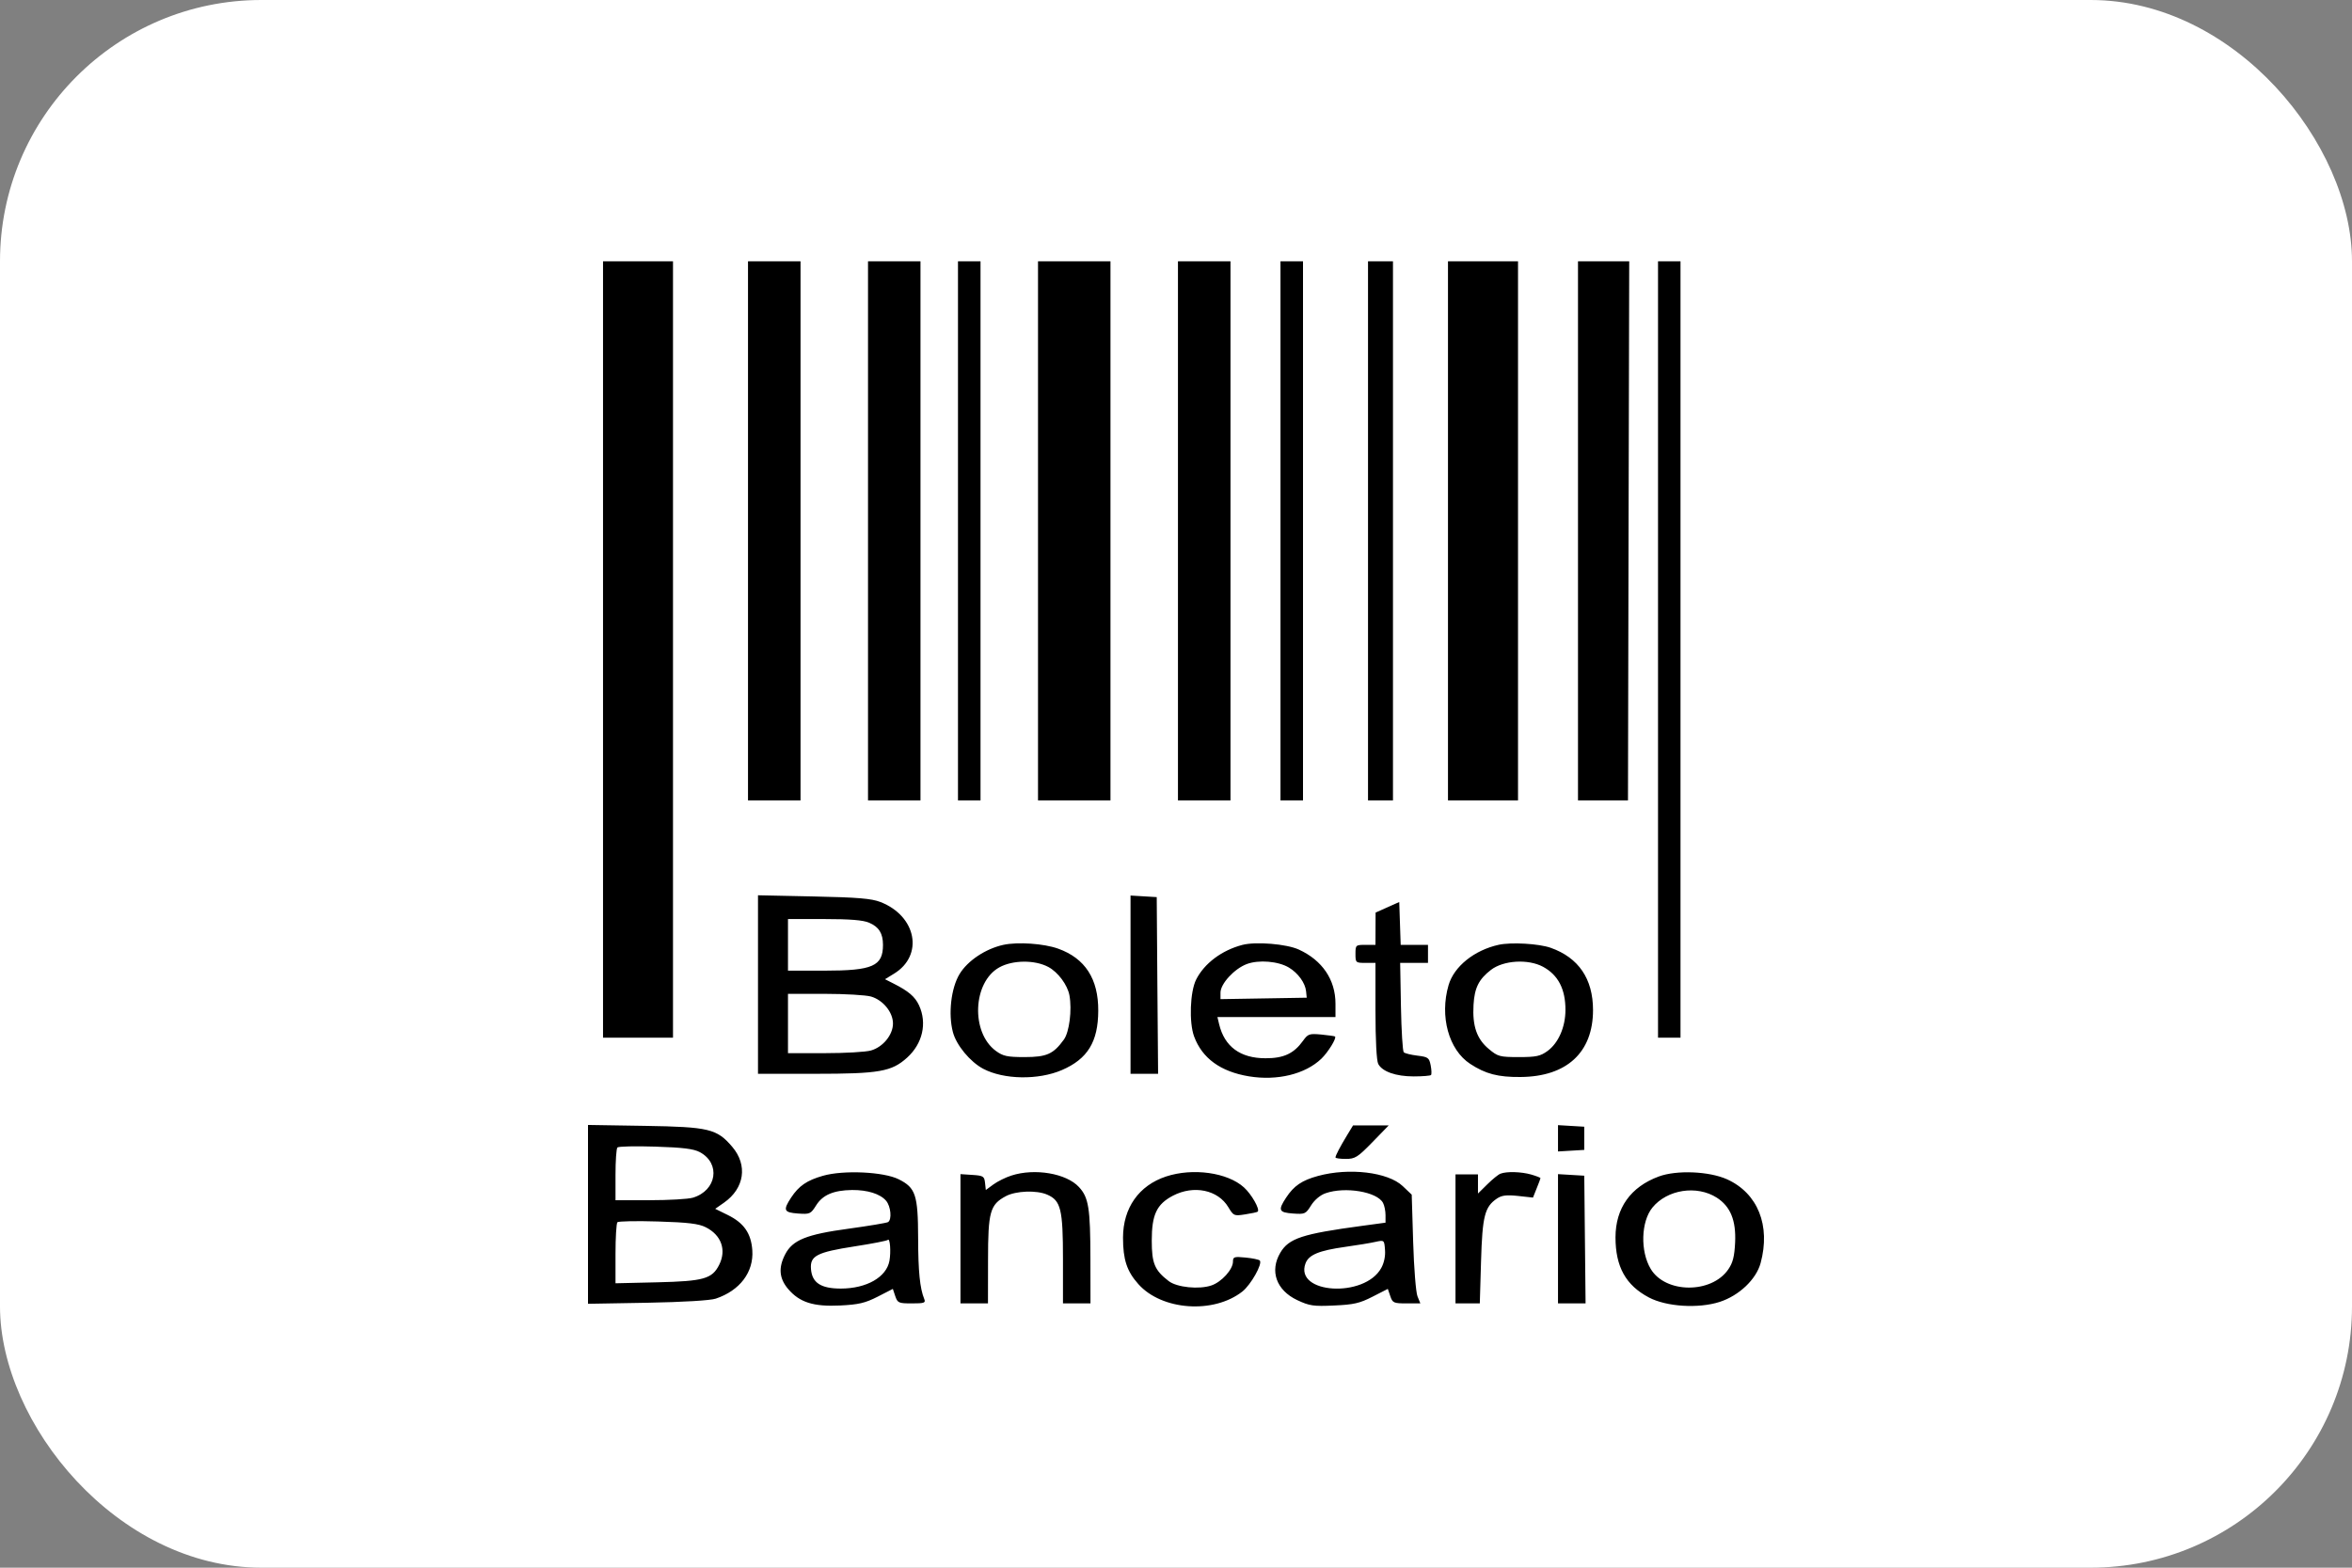 <svg width="36" height="24" viewBox="0 0 36 24" fill="none" xmlns="http://www.w3.org/2000/svg">
<rect x="0" y="0" width="36" height="24" fill="#808080" stroke="none"/>
<rect width="36" height="24" rx="4" fill="white"/>
<path fill-rule="evenodd" clip-rule="evenodd" d="M9.23 9.943V15.886H9.765H10.301V9.943V4H9.765H9.23V9.943ZM11.449 8.127V12.253H11.851H12.253V8.127V4H11.851H11.449V8.127ZM13.286 8.127V12.253H13.688H14.089V8.127V4H13.688H13.286V8.127ZM14.663 8.127V12.253H14.835H15.008V8.127V4H14.835H14.663V8.127ZM15.888 8.127V12.253H16.443H16.997V8.127V4H16.443H15.888V8.127ZM18.03 8.127V12.253H18.432H18.834V8.127V4H18.432H18.03V8.127ZM19.599 8.127V12.253H19.772H19.944V8.127V4H19.772H19.599V8.127ZM20.939 8.127V12.253H21.13H21.321V8.127V4H21.13H20.939V8.127ZM22.163 8.127V12.253H22.699H23.235V8.127V4H22.699H22.163V8.127ZM24.153 8.127V12.253H24.535H24.918L24.927 8.127L24.937 4H24.545H24.153V8.127ZM25.378 9.943V15.886H25.55H25.722V9.943V4H25.55H25.378V9.943ZM11.602 15.072V16.439H12.475C13.458 16.439 13.648 16.406 13.885 16.191C14.121 15.977 14.193 15.665 14.067 15.391C14.005 15.258 13.906 15.173 13.674 15.056L13.546 14.991L13.683 14.907C14.143 14.627 14.029 14.024 13.476 13.809C13.34 13.756 13.129 13.738 12.453 13.724L11.602 13.706V15.072ZM17.304 15.075V16.439H17.515H17.726L17.715 15.087L17.705 13.734L17.504 13.722L17.304 13.71V15.075ZM21.236 13.89L21.055 13.971L21.054 14.218L21.053 14.465H20.901C20.751 14.465 20.747 14.468 20.747 14.603C20.747 14.738 20.751 14.741 20.901 14.741H21.053V15.474C21.053 15.924 21.07 16.238 21.095 16.287C21.156 16.405 21.364 16.479 21.639 16.479C21.773 16.479 21.892 16.469 21.903 16.458C21.914 16.446 21.912 16.38 21.898 16.309C21.875 16.193 21.859 16.181 21.695 16.161C21.596 16.149 21.502 16.126 21.486 16.109C21.469 16.091 21.45 15.777 21.443 15.409L21.431 14.741H21.644H21.857V14.603V14.465H21.648H21.439L21.428 14.137L21.417 13.809L21.236 13.89ZM13.303 14.126C13.453 14.19 13.515 14.29 13.515 14.465C13.515 14.791 13.359 14.86 12.617 14.86H12.061V14.465V14.07H12.617C13.01 14.07 13.211 14.086 13.303 14.126ZM15.357 14.465C15.085 14.525 14.811 14.707 14.687 14.912C14.557 15.127 14.512 15.523 14.585 15.8C14.637 16 14.849 16.256 15.049 16.362C15.365 16.529 15.892 16.537 16.253 16.382C16.647 16.212 16.808 15.95 16.81 15.475C16.813 14.986 16.609 14.671 16.196 14.523C15.978 14.445 15.577 14.417 15.357 14.465ZM19.015 14.466C18.701 14.548 18.433 14.749 18.308 14.997C18.215 15.182 18.198 15.653 18.277 15.867C18.401 16.202 18.682 16.406 19.117 16.478C19.55 16.549 19.977 16.445 20.225 16.208C20.327 16.11 20.462 15.892 20.434 15.868C20.428 15.862 20.333 15.849 20.224 15.838C20.04 15.821 20.02 15.828 19.944 15.934C19.804 16.129 19.648 16.202 19.37 16.201C18.984 16.201 18.742 16.023 18.66 15.679L18.634 15.57H19.538H20.441V15.366C20.441 14.999 20.24 14.702 19.88 14.537C19.693 14.451 19.22 14.412 19.015 14.466ZM22.939 14.464C22.566 14.546 22.255 14.796 22.172 15.082C22.033 15.559 22.174 16.072 22.503 16.287C22.738 16.441 22.929 16.491 23.273 16.488C23.981 16.483 24.383 16.112 24.383 15.463C24.383 14.985 24.162 14.661 23.735 14.51C23.553 14.446 23.133 14.422 22.939 14.464ZM16.045 14.803C16.194 14.882 16.34 15.079 16.369 15.238C16.41 15.462 16.367 15.8 16.284 15.915C16.123 16.137 16.021 16.183 15.684 16.183C15.415 16.183 15.353 16.169 15.242 16.088C14.857 15.804 14.889 15.036 15.295 14.81C15.499 14.696 15.839 14.693 16.045 14.803ZM19.729 14.813C19.869 14.897 19.978 15.048 19.991 15.175L20.001 15.274L19.341 15.285L18.681 15.296V15.196C18.681 15.061 18.892 14.831 19.083 14.759C19.266 14.69 19.567 14.715 19.729 14.813ZM23.617 14.8C23.85 14.926 23.962 15.143 23.961 15.464C23.96 15.724 23.854 15.966 23.689 16.088C23.578 16.169 23.516 16.183 23.248 16.183C22.956 16.183 22.926 16.175 22.789 16.06C22.604 15.907 22.535 15.708 22.554 15.383C22.569 15.123 22.635 14.991 22.821 14.848C23.012 14.701 23.389 14.678 23.617 14.8ZM13.331 15.256C13.515 15.309 13.668 15.496 13.668 15.669C13.668 15.842 13.515 16.03 13.331 16.082C13.254 16.105 12.936 16.123 12.626 16.123L12.061 16.123V15.669V15.215L12.626 15.215C12.936 15.215 13.254 15.234 13.331 15.256ZM9 18.591V19.96L9.909 19.944C10.456 19.934 10.873 19.909 10.956 19.881C11.325 19.757 11.538 19.475 11.515 19.141C11.497 18.881 11.386 18.722 11.14 18.601L10.947 18.506L11.083 18.411C11.395 18.191 11.447 17.838 11.208 17.557C10.973 17.281 10.853 17.252 9.871 17.236L9 17.222V18.591ZM20.62 17.377C20.511 17.557 20.441 17.69 20.441 17.72C20.441 17.732 20.512 17.742 20.599 17.742C20.741 17.742 20.78 17.718 21.006 17.486L21.256 17.229H20.983H20.71L20.62 17.377ZM23.847 17.427V17.628L24.048 17.616L24.249 17.604V17.427V17.249L24.048 17.237L23.847 17.225V17.427ZM10.711 17.638C11.035 17.811 10.971 18.227 10.604 18.336C10.532 18.357 10.237 18.374 9.947 18.374H9.421V17.986C9.421 17.772 9.434 17.584 9.45 17.567C9.465 17.55 9.728 17.544 10.033 17.554C10.45 17.567 10.619 17.588 10.711 17.638ZM12.597 18C12.351 18.07 12.228 18.154 12.109 18.334C11.982 18.528 11.997 18.562 12.214 18.578C12.396 18.591 12.409 18.585 12.492 18.453C12.592 18.293 12.758 18.222 13.041 18.218C13.278 18.216 13.473 18.277 13.563 18.383C13.635 18.468 13.654 18.67 13.593 18.709C13.572 18.722 13.302 18.767 12.991 18.81C12.342 18.898 12.132 18.983 12.018 19.203C11.912 19.407 11.926 19.571 12.063 19.733C12.239 19.939 12.45 20.006 12.86 19.986C13.142 19.972 13.241 19.949 13.434 19.851L13.666 19.732L13.703 19.843C13.739 19.947 13.754 19.954 13.957 19.954C14.149 19.954 14.171 19.946 14.146 19.885C14.08 19.722 14.054 19.466 14.053 18.953C14.051 18.292 14.015 18.183 13.754 18.053C13.524 17.939 12.912 17.91 12.597 18ZM15.48 17.997C15.392 18.025 15.269 18.086 15.205 18.133L15.089 18.218L15.077 18.108C15.066 18.008 15.05 17.998 14.883 17.987L14.701 17.975V18.965V19.954H14.912H15.122L15.123 19.292C15.123 18.551 15.153 18.442 15.396 18.312C15.55 18.23 15.867 18.218 16.029 18.289C16.238 18.38 16.27 18.514 16.27 19.279V19.954H16.481H16.691L16.69 19.273C16.689 18.494 16.663 18.332 16.514 18.172C16.321 17.963 15.836 17.881 15.48 17.997ZM17.848 18.011C17.431 18.149 17.19 18.492 17.189 18.947C17.189 19.283 17.248 19.463 17.425 19.66C17.784 20.062 18.576 20.118 19.016 19.772C19.147 19.668 19.329 19.345 19.282 19.297C19.268 19.283 19.17 19.262 19.064 19.252C18.89 19.235 18.872 19.241 18.872 19.314C18.872 19.434 18.698 19.626 18.542 19.679C18.353 19.744 18.013 19.709 17.888 19.612C17.673 19.447 17.629 19.341 17.629 18.993C17.629 18.595 17.704 18.436 17.953 18.305C18.272 18.139 18.642 18.215 18.801 18.481C18.881 18.614 18.888 18.618 19.059 18.591C19.157 18.576 19.242 18.558 19.251 18.549C19.287 18.513 19.157 18.284 19.04 18.178C18.789 17.95 18.258 17.876 17.848 18.011ZM20.173 18.003C19.928 18.07 19.805 18.153 19.686 18.334C19.558 18.528 19.573 18.562 19.791 18.578C19.973 18.591 19.986 18.585 20.068 18.453C20.12 18.37 20.208 18.296 20.288 18.268C20.588 18.162 21.081 18.245 21.169 18.416C21.19 18.455 21.207 18.539 21.207 18.603V18.718L20.853 18.766C19.931 18.89 19.727 18.957 19.596 19.179C19.431 19.459 19.536 19.752 19.854 19.903C20.043 19.992 20.103 20.001 20.421 19.986C20.72 19.973 20.812 19.952 21.009 19.851L21.242 19.732L21.28 19.843C21.315 19.946 21.331 19.954 21.529 19.954H21.74L21.696 19.845C21.672 19.785 21.642 19.416 21.63 19.013L21.608 18.289L21.47 18.158C21.244 17.944 20.649 17.873 20.173 18.003ZM22.967 17.968C22.935 17.979 22.845 18.052 22.766 18.13L22.622 18.272V18.126V17.979H22.45H22.278V18.967V19.954H22.464H22.65L22.669 19.311C22.689 18.617 22.725 18.476 22.912 18.349C22.986 18.299 23.059 18.29 23.236 18.309L23.464 18.334L23.521 18.191C23.553 18.113 23.579 18.043 23.579 18.036C23.579 18.029 23.515 18.004 23.436 17.981C23.284 17.938 23.063 17.931 22.967 17.968ZM25.39 18.011C24.959 18.17 24.728 18.494 24.727 18.942C24.727 19.392 24.884 19.676 25.238 19.863C25.506 20.005 25.996 20.036 26.322 19.931C26.618 19.835 26.88 19.587 26.948 19.337C27.104 18.762 26.905 18.267 26.434 18.054C26.161 17.931 25.663 17.91 25.39 18.011ZM23.847 18.965V19.954H24.058H24.269L24.259 18.976L24.249 17.999L24.048 17.987L23.847 17.975V18.965ZM26.277 18.335C26.486 18.469 26.574 18.683 26.558 19.022C26.547 19.24 26.523 19.332 26.452 19.435C26.195 19.808 25.491 19.803 25.266 19.426C25.104 19.156 25.117 18.702 25.292 18.487C25.518 18.21 25.971 18.14 26.277 18.335ZM10.802 18.788C11.041 18.908 11.122 19.135 11.008 19.363C10.9 19.578 10.772 19.614 10.062 19.631L9.421 19.646V19.194C9.421 18.946 9.434 18.729 9.45 18.712C9.465 18.695 9.745 18.69 10.071 18.7C10.533 18.714 10.695 18.734 10.802 18.788ZM13.614 19.302C13.568 19.553 13.265 19.726 12.871 19.727C12.565 19.727 12.43 19.639 12.413 19.429C12.396 19.226 12.501 19.171 13.081 19.081C13.348 19.04 13.577 18.995 13.589 18.982C13.623 18.947 13.639 19.161 13.614 19.302ZM21.141 19.413C20.886 19.875 19.81 19.809 19.982 19.342C20.031 19.21 20.187 19.145 20.594 19.088C20.773 19.063 20.98 19.029 21.053 19.012C21.187 18.983 21.188 18.983 21.199 19.135C21.207 19.229 21.185 19.335 21.141 19.413Z" fill="black"/>
</svg>
